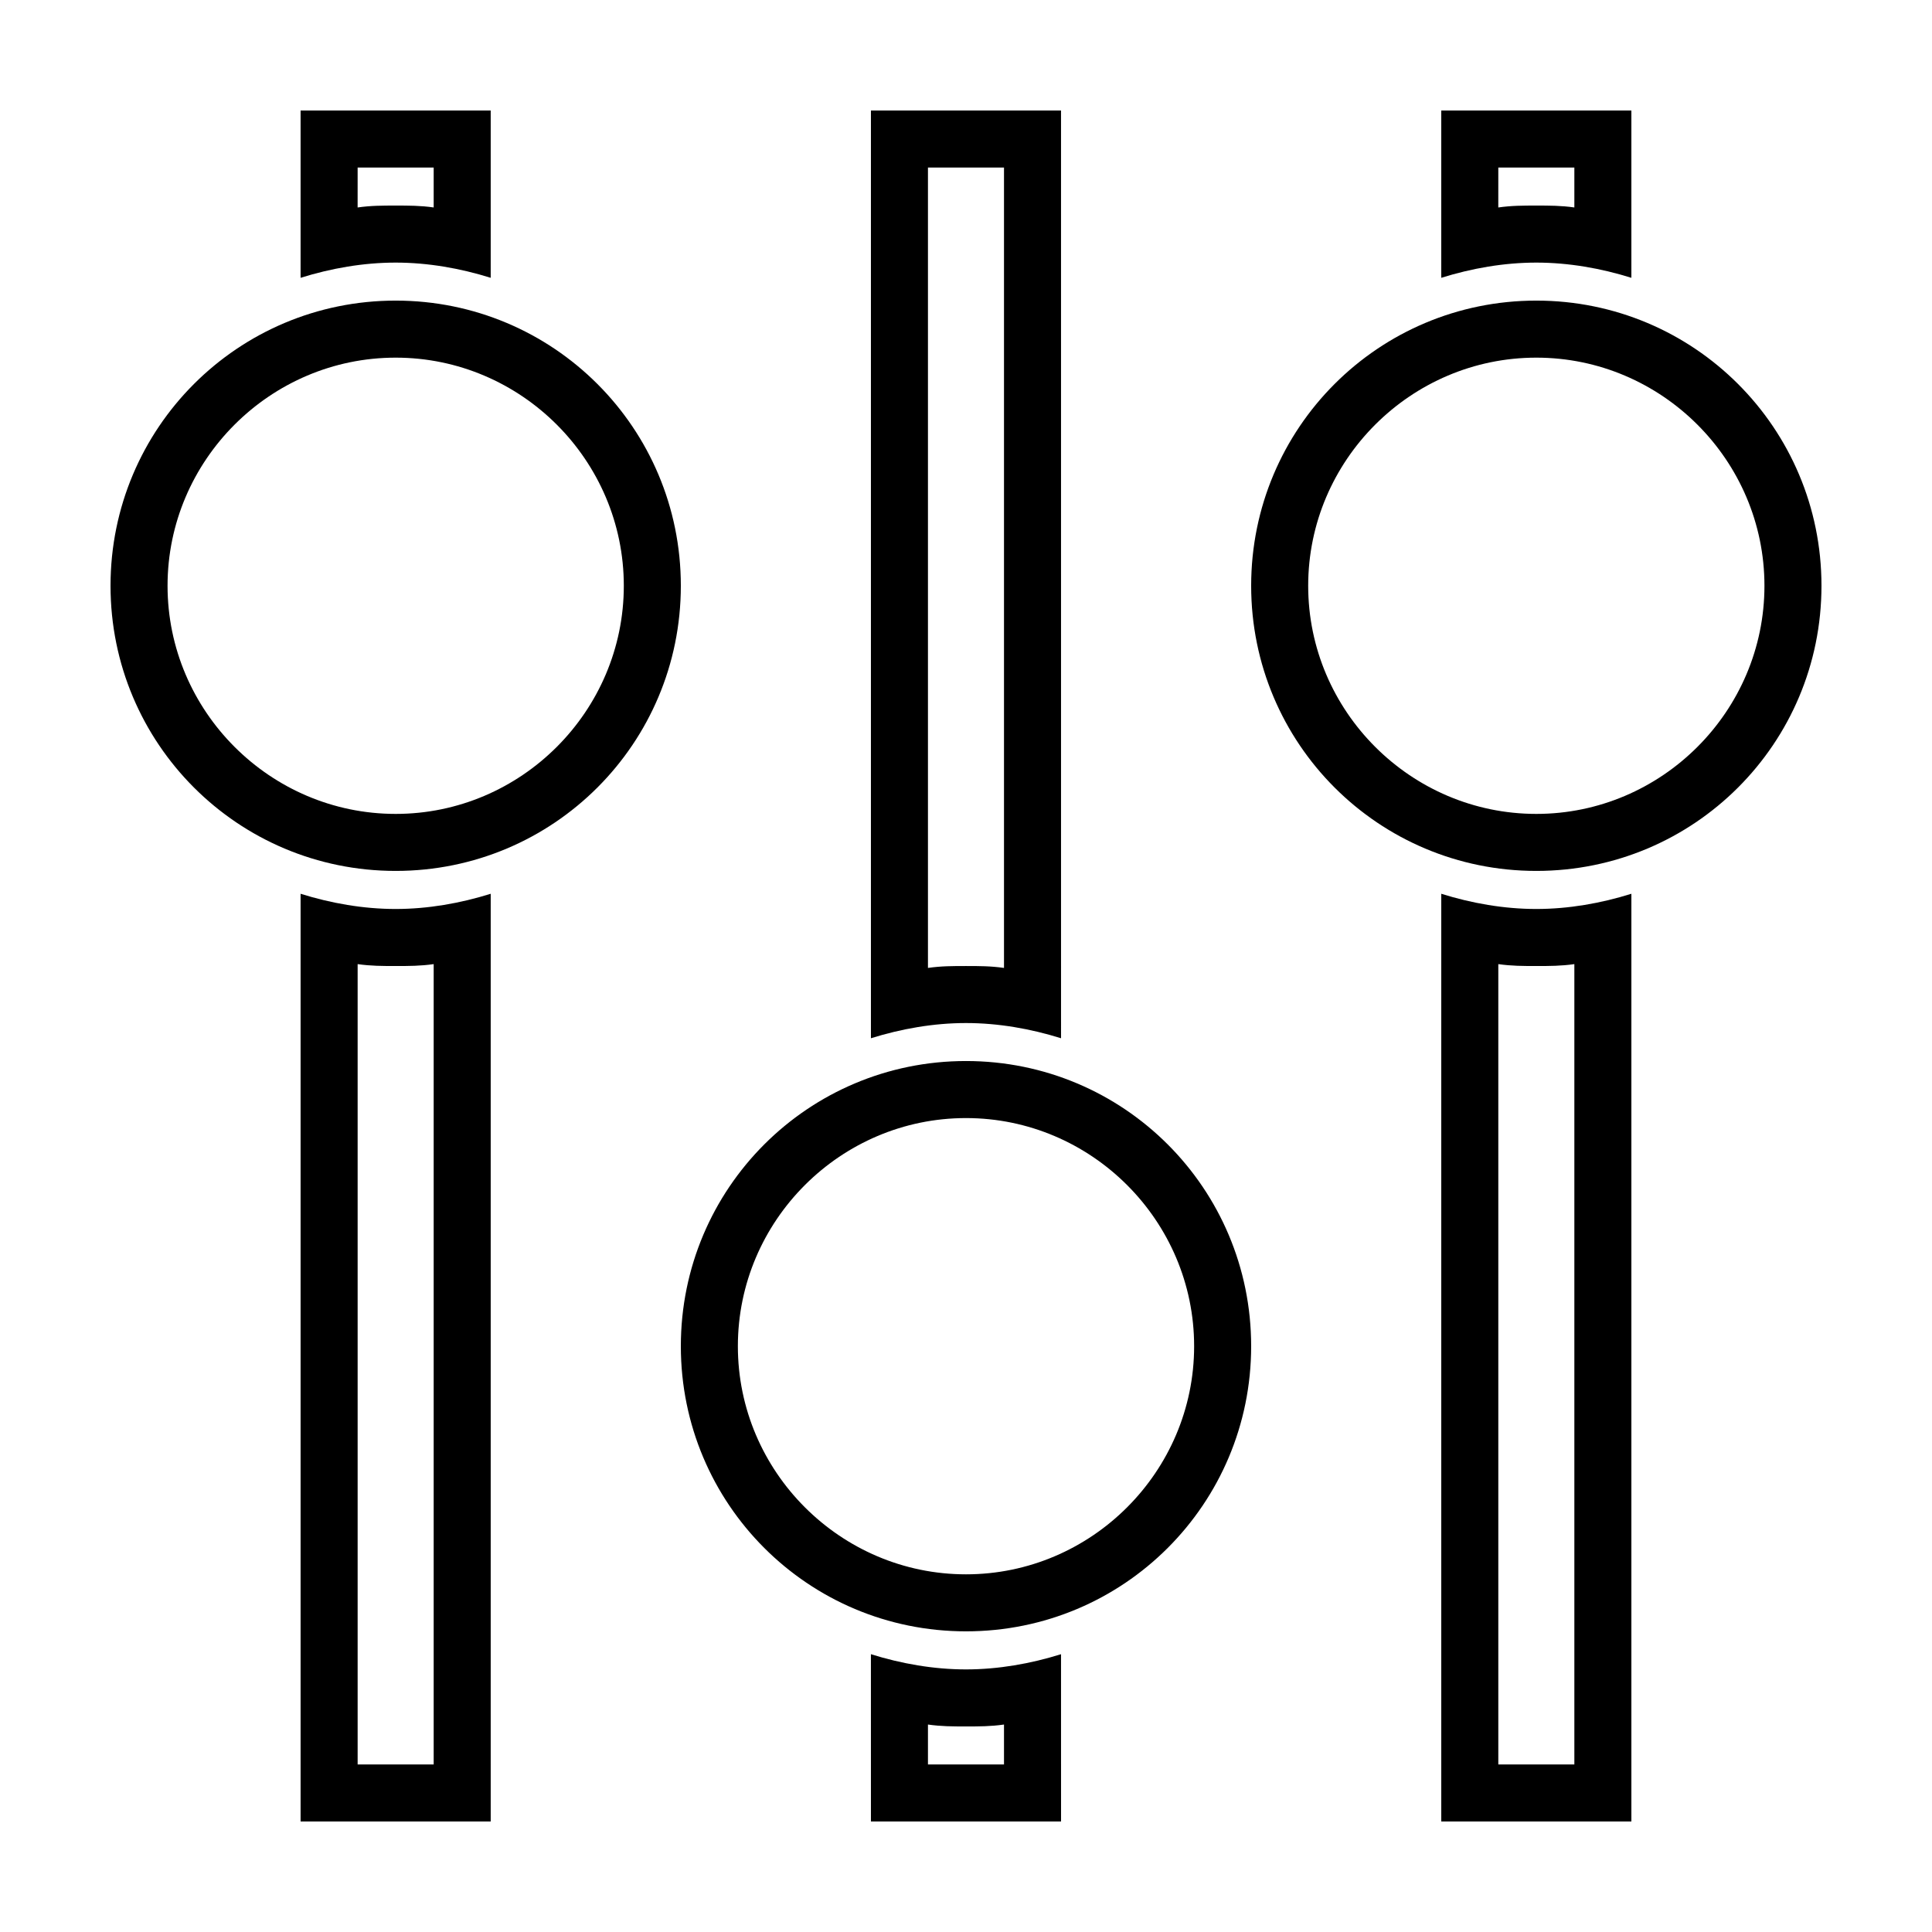 <?xml version="1.0" encoding="UTF-8"?>
<!-- Uploaded to: SVG Repo, www.svgrepo.com, Generator: SVG Repo Mixer Tools -->
<svg fill="#000000" width="800px" height="800px" version="1.1" viewBox="144 144 512 512" xmlns="http://www.w3.org/2000/svg">
 <g>
  <path d="m258.93 399.5v212.1h-20.152v-212.1c3.527 0.504 6.551 0.504 10.078 0.504 3.523 0 6.547 0 10.074-0.504m15.113-18.641c-8.062 2.519-16.625 4.031-25.191 4.031-8.566 0-17.129-1.512-25.191-4.031v245.86h50.383z"/>
  <path d="m258.93 188.4v10.578c-3.527-0.5-6.551-0.5-10.078-0.5-3.527 0-6.551 0-10.078 0.504l0.004-10.582h20.152m15.113-15.113h-50.383v44.336c8.062-2.519 16.625-4.031 25.191-4.031 8.566 0 17.129 1.512 25.191 4.031z"/>
  <path d="m561.22 399.5v212.1h-20.152v-212.1c3.527 0.504 6.551 0.504 10.078 0.504 3.523 0 6.547 0 10.074-0.504m15.113-18.641c-8.062 2.519-16.625 4.031-25.191 4.031s-17.129-1.512-25.191-4.031v245.86h50.383z"/>
  <path d="m561.22 188.4v10.578c-3.527-0.5-6.551-0.5-10.078-0.5s-6.551 0-10.078 0.504l0.004-10.582h20.152m15.113-15.113h-50.383v44.336c8.062-2.519 16.625-4.031 25.191-4.031s17.129 1.512 25.191 4.031z"/>
  <path d="m410.07 188.4v212.11c-3.527-0.504-6.551-0.504-10.074-0.504-3.527 0-6.551 0-10.078 0.504v-212.11h20.152m15.113-15.113h-50.379v245.86c8.062-2.519 16.625-4.031 25.191-4.031s17.129 1.512 25.191 4.031z"/>
  <path d="m410.07 601.02v10.578h-20.152v-10.578c3.527 0.504 6.551 0.504 10.078 0.504 3.523 0 6.547 0 10.074-0.504m15.113-18.641c-8.062 2.519-16.625 4.031-25.191 4.031s-17.129-1.512-25.191-4.031l0.004 44.332h50.383z"/>
  <path d="m248.86 238.78c33.25 0 60.457 27.207 60.457 60.457s-27.207 60.457-60.457 60.457-60.457-27.207-60.457-60.457c0-33.254 27.207-60.457 60.457-60.457m0-15.117c-41.816 0-75.57 33.754-75.57 75.57s33.754 75.57 75.57 75.57c41.816 0 75.57-33.754 75.57-75.57 0-41.812-33.754-75.57-75.57-75.57z"/>
  <path d="m400 440.3c33.25 0 60.457 27.207 60.457 60.457s-27.207 60.457-60.457 60.457-60.457-27.207-60.457-60.457c0-33.254 27.203-60.457 60.457-60.457m0-15.117c-41.816 0-75.57 33.754-75.57 75.57 0 41.816 33.754 75.57 75.57 75.57s75.57-33.754 75.57-75.57c0-41.812-33.754-75.57-75.57-75.57z"/>
  <path d="m551.14 238.78c33.25 0 60.457 27.207 60.457 60.457s-27.207 60.457-60.457 60.457-60.457-27.207-60.457-60.457c0-33.254 27.207-60.457 60.457-60.457m0-15.117c-41.816 0-75.57 33.754-75.57 75.57s33.754 75.57 75.57 75.57 75.57-33.754 75.57-75.57c0-41.812-33.754-75.57-75.57-75.57z"/>
 </g>
</svg>